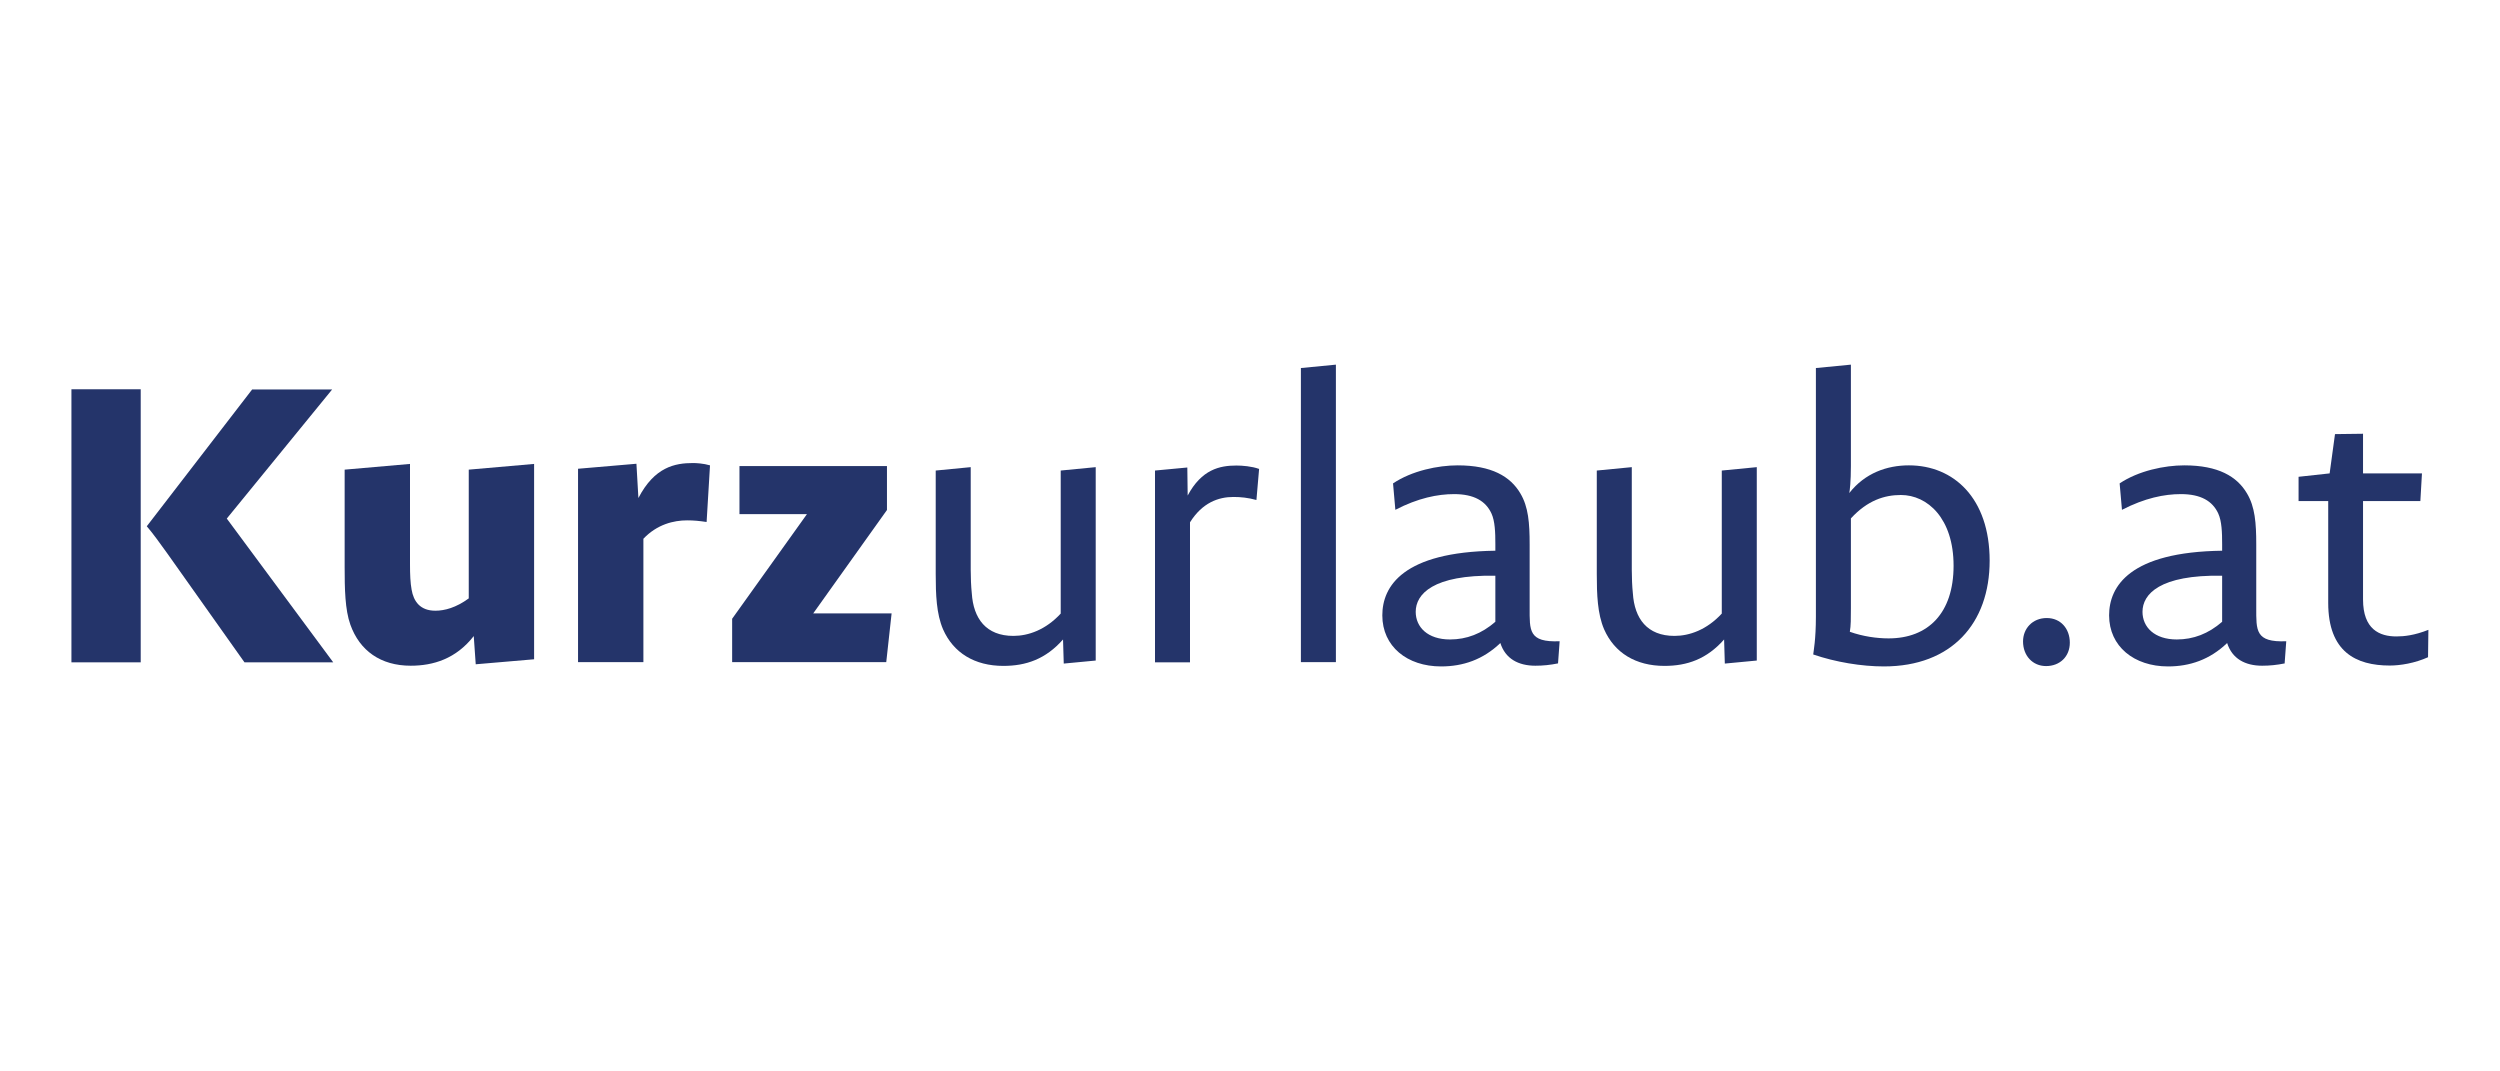 <?xml version="1.0" encoding="UTF-8"?><svg id="a" xmlns="http://www.w3.org/2000/svg" viewBox="0 0 140 60"><defs><style>.b{fill:#24346a;}</style></defs><path class="b" d="M4,21.8h3.88v15.29H4v-15.29Zm9.69,15.29l-4.33-6.11c-.45-.62-.75-1.05-1.14-1.51l5.9-7.66h4.48l-5.9,7.23,5.96,8.05h-4.97Z"/><path class="b" d="M26.64,37.19l-.11-1.57c-.99,1.27-2.26,1.66-3.53,1.66-1.68,0-2.86-.84-3.38-2.3-.3-.84-.32-2-.32-3.25v-5.43l3.66-.32v5.62c0,.56,.02,1.05,.09,1.42,.11,.65,.47,1.18,1.33,1.18,.52,0,1.16-.17,1.87-.69v-7.21l3.66-.32v10.94l-3.27,.28Z"/><path class="b" d="M39.56,29.23c-.41-.06-.71-.09-1.08-.09-.75,0-1.68,.22-2.45,1.03v6.91h-3.66v-10.83l3.27-.28,.11,1.92c.9-1.74,2.05-1.96,3.06-1.96,.17,0,.58,.02,.95,.13l-.19,3.17Z"/><polygon class="b" points="49.63 37.08 41 37.08 41 34.65 45.19 28.79 41.41 28.79 41.41 26.1 49.67 26.1 49.67 28.56 45.54 34.35 49.93 34.35 49.63 37.08"/><path class="b" d="M59.57,37.17l-.04-1.36c-.97,1.1-2.07,1.48-3.34,1.48-1.61,0-2.8-.73-3.38-2.05-.37-.86-.41-1.94-.41-3.1v-5.79l1.96-.19v5.75c0,.43,.02,.93,.06,1.31,.09,1.42,.8,2.39,2.33,2.39,.84,0,1.81-.34,2.65-1.25v-8.01l1.96-.19v10.83l-1.79,.17Z"/><path class="b" d="M70.36,28c-.47-.13-.88-.17-1.29-.17-.84,0-1.74,.32-2.43,1.42v7.84h-1.96v-10.74l1.81-.17,.02,1.57c.78-1.46,1.79-1.68,2.73-1.68,.32,0,.86,.04,1.27,.19l-.15,1.74Z"/><polygon class="b" points="72.85 37.08 72.85 20.61 74.81 20.42 74.81 37.08 72.85 37.08"/><path class="b" d="M87.25,37.15c-.45,.09-.84,.13-1.27,.13-.95,0-1.68-.39-1.96-1.27-.97,.93-2.09,1.31-3.32,1.31-1.9,0-3.29-1.12-3.29-2.86,0-1.63,1.16-3.55,6.33-3.62v-.37c0-.65-.02-1.29-.22-1.72-.32-.69-.97-1.08-2.09-1.08-.92,0-2.02,.22-3.29,.88l-.13-1.48c1.06-.71,2.52-1.01,3.62-1.01,1.9,0,2.95,.62,3.51,1.57,.45,.75,.52,1.66,.52,2.86v3.53c0,1.29-.07,1.96,1.68,1.89l-.09,1.23Zm-3.51-4.91c-3.49-.06-4.46,1.03-4.46,2.02,0,.86,.67,1.55,1.92,1.55,.93,0,1.77-.32,2.54-.99v-2.58Z"/><path class="b" d="M96.59,37.17l-.04-1.36c-.97,1.1-2.07,1.48-3.34,1.48-1.61,0-2.8-.73-3.38-2.05-.37-.86-.41-1.94-.41-3.1v-5.79l1.96-.19v5.75c0,.43,.02,.93,.06,1.31,.09,1.42,.8,2.39,2.33,2.39,.84,0,1.81-.34,2.65-1.25v-8.01l1.96-.19v10.83l-1.79,.17Z"/><path class="b" d="M105.5,37.32c-1.25,0-2.71-.24-3.96-.67,.02-.19,.15-.84,.15-2.11v-13.93l1.96-.19v5.68c0,.86-.06,1.36-.09,1.51,.88-1.12,2.11-1.55,3.34-1.55,2.5,0,4.52,1.83,4.52,5.34s-2.13,5.92-5.92,5.92m.95-9.6c-.92,0-1.87,.3-2.8,1.31v5.02c0,.6,0,.99-.06,1.33,.73,.26,1.51,.37,2.17,.37,2.22,0,3.64-1.42,3.64-4.07s-1.46-3.96-2.95-3.96"/><path class="b" d="M114.58,37.3c-.75,0-1.29-.58-1.29-1.38,0-.71,.52-1.31,1.33-1.31,.78,0,1.29,.6,1.29,1.38s-.56,1.31-1.33,1.31"/><path class="b" d="M127.95,37.15c-.45,.09-.84,.13-1.27,.13-.95,0-1.68-.39-1.96-1.27-.97,.93-2.09,1.31-3.31,1.31-1.9,0-3.3-1.12-3.3-2.86,0-1.63,1.16-3.55,6.33-3.62v-.37c0-.65-.02-1.29-.22-1.72-.32-.69-.97-1.08-2.09-1.08-.93,0-2.02,.22-3.3,.88l-.13-1.48c1.06-.71,2.52-1.01,3.62-1.01,1.9,0,2.95,.62,3.51,1.57,.45,.75,.52,1.66,.52,2.86v3.53c0,1.29-.06,1.96,1.68,1.89l-.09,1.23Zm-3.51-4.91c-3.49-.06-4.46,1.03-4.46,2.02,0,.86,.67,1.55,1.92,1.55,.93,0,1.77-.32,2.54-.99v-2.58Z"/><path class="b" d="M135.98,36.8c-.75,.34-1.57,.47-2.15,.47-1.9,0-3.45-.77-3.45-3.51v-5.7h-1.66v-1.36l1.74-.19,.3-2.2,1.57-.02v2.22h3.3l-.09,1.55h-3.21v5.51c0,1.68,.93,2.07,1.87,2.07,.43,0,1.01-.06,1.79-.37l-.02,1.53Z"/></svg>